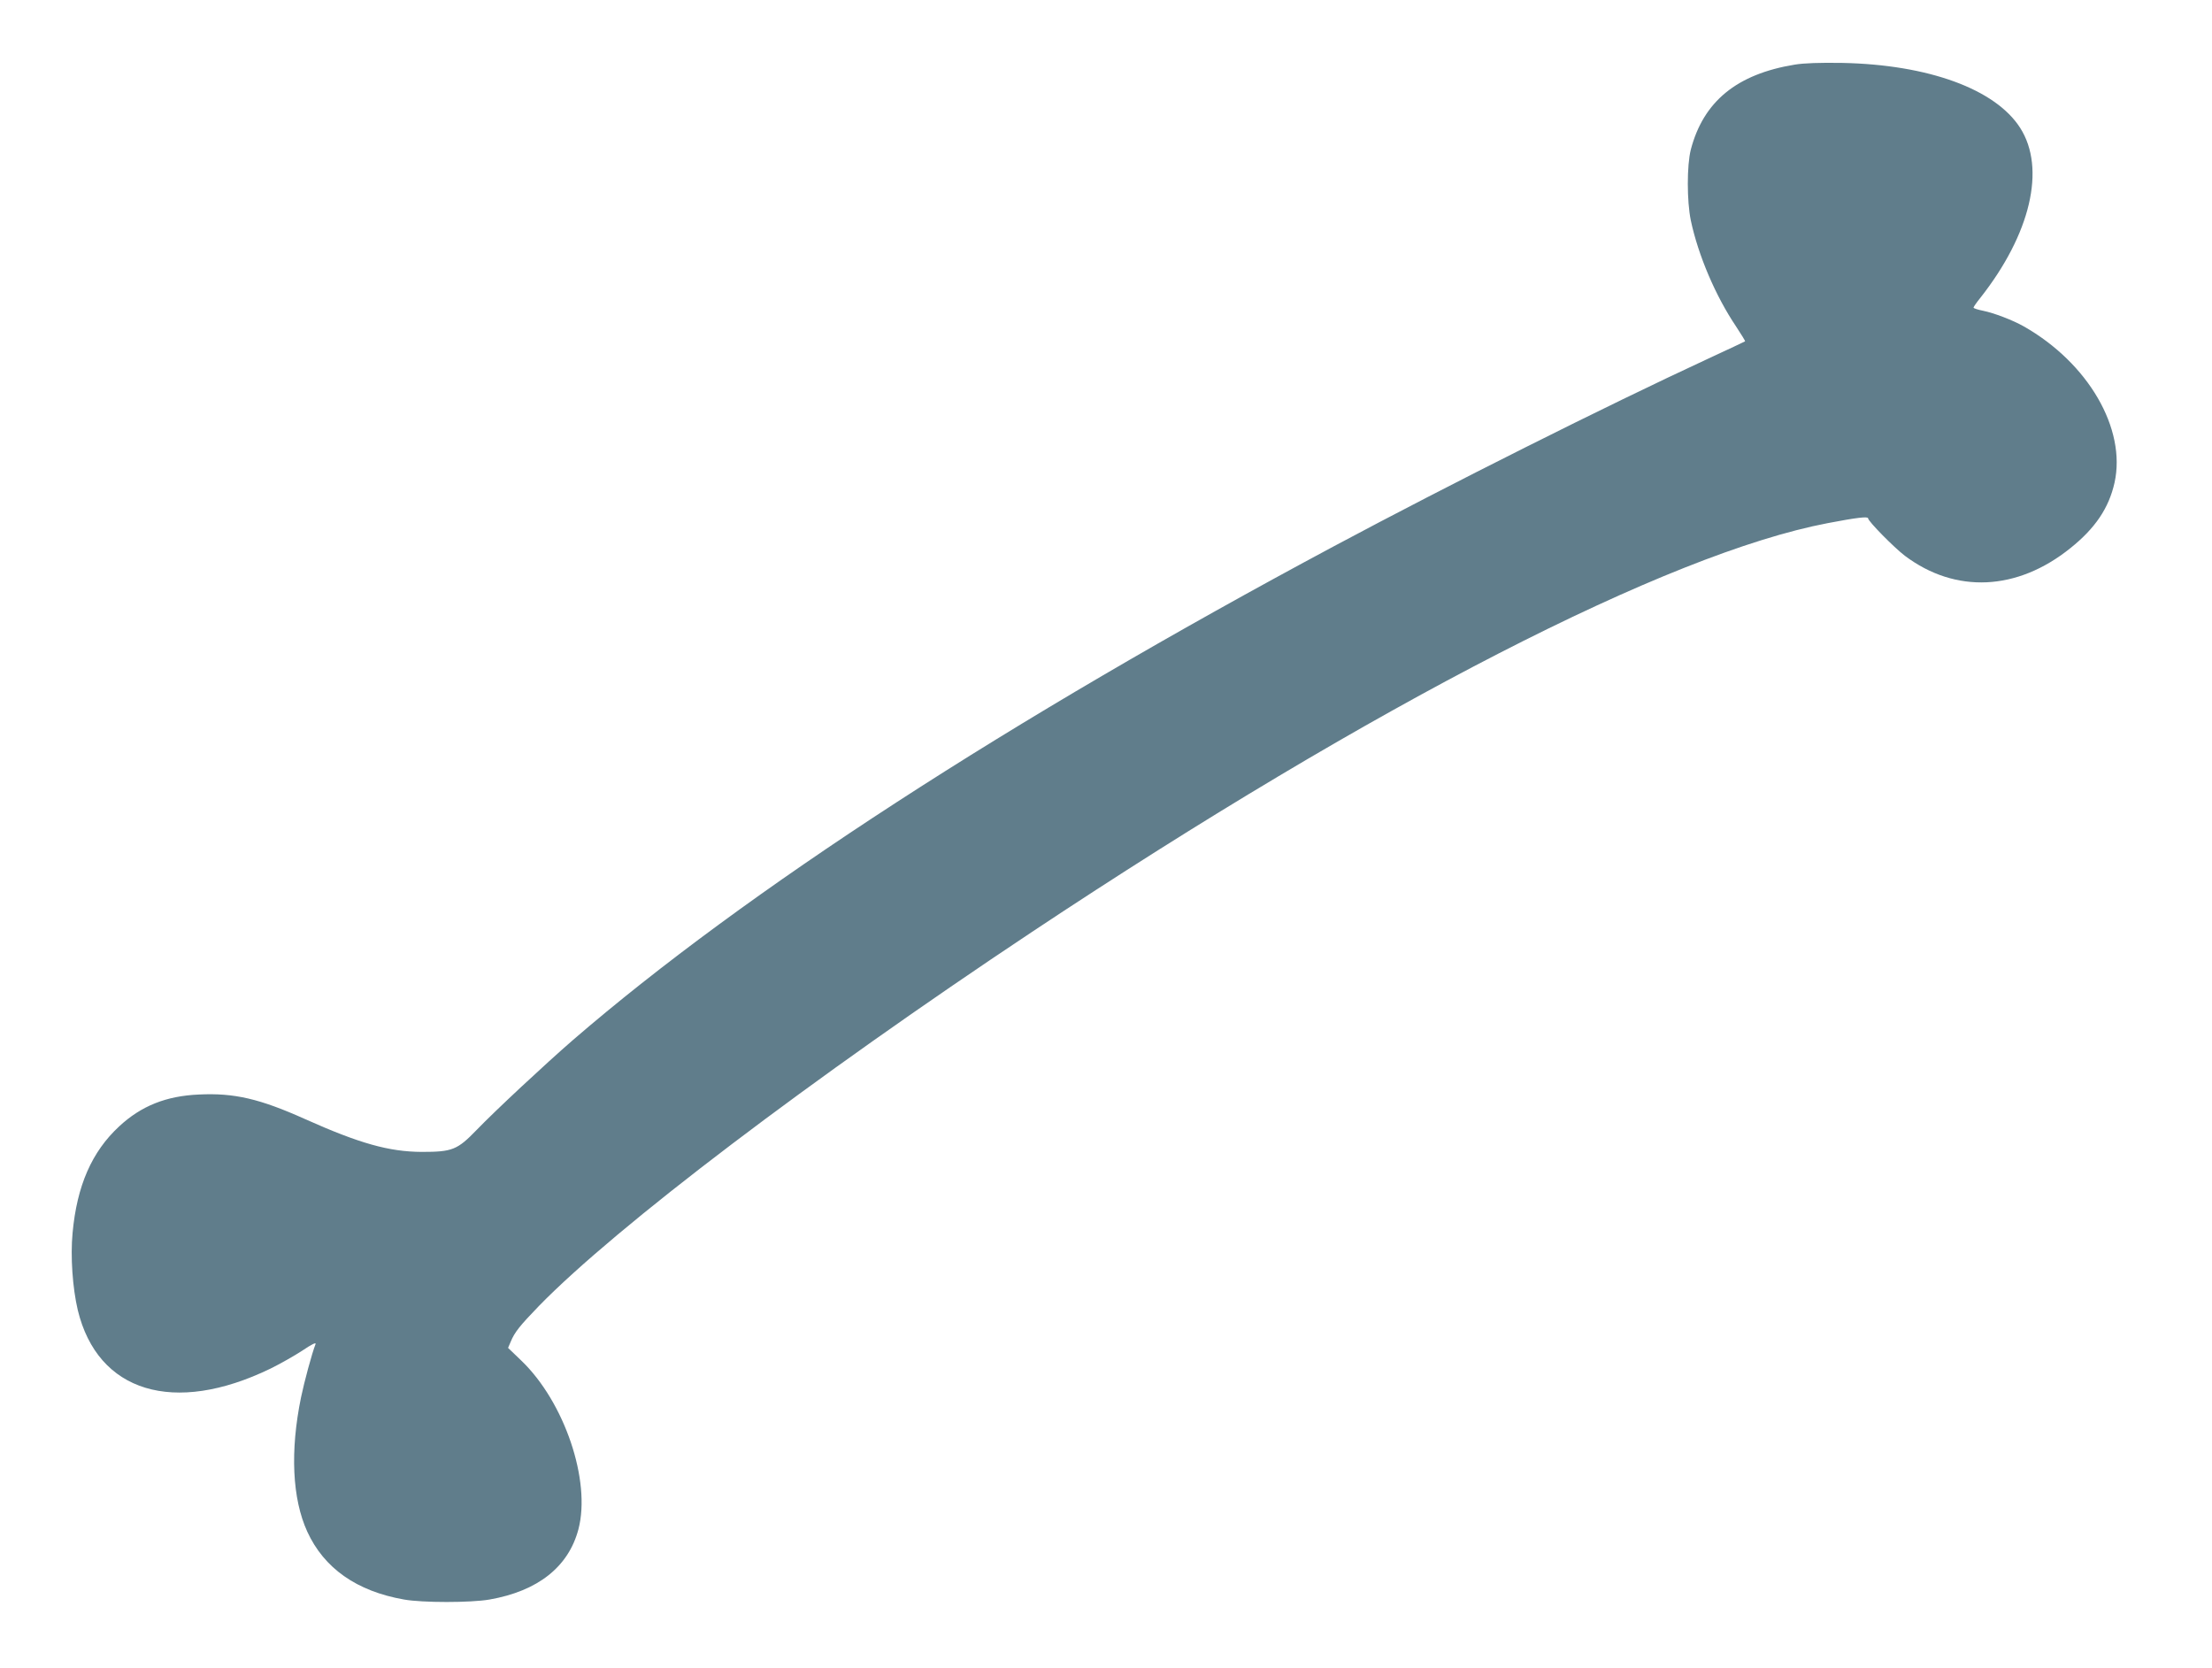 <?xml version="1.0" standalone="no"?>
<!DOCTYPE svg PUBLIC "-//W3C//DTD SVG 20010904//EN"
 "http://www.w3.org/TR/2001/REC-SVG-20010904/DTD/svg10.dtd">
<svg version="1.0" xmlns="http://www.w3.org/2000/svg"
 width="1280pt" height="965pt" viewBox="0 0 1280 965"
 preserveAspectRatio="xMidYMid meet">
<g transform="translate(0,965) scale(0.1,-0.1)"
fill="#607d8b" stroke="none">
<path d="M10385 9276 c-335 -55 -528 -213 -601 -492 -23 -91 -23 -297 0 -409
43 -203 144 -439 262 -614 30 -46 54 -84 52 -86 -2 -1 -97 -47 -213 -100 -602
-279 -1497 -728 -2165 -1085 -1882 -1007 -3404 -1994 -4405 -2858 -159 -138
-449 -408 -557 -520 -112 -116 -141 -127 -318 -127 -189 1 -360 49 -675 190
-263 118 -410 152 -614 142 -189 -8 -334 -66 -461 -184 -159 -147 -245 -344
-270 -617 -13 -135 0 -319 30 -446 115 -476 556 -610 1115 -339 55 27 138 74
184 104 55 37 81 50 77 38 -21 -53 -66 -221 -84 -308 -64 -311 -51 -587 36
-777 97 -212 286 -345 560 -393 106 -19 386 -19 495 0 279 49 456 188 514 406
74 281 -81 738 -331 977 l-76 73 15 35 c23 56 52 92 164 208 448 459 1576
1315 2853 2164 1981 1316 3680 2189 4604 2365 167 32 234 40 234 28 0 -17 150
-169 213 -217 293 -220 650 -203 957 44 144 115 223 232 256 379 69 312 -152
693 -526 905 -64 36 -171 77 -235 90 -30 6 -55 14 -55 18 0 4 17 29 39 56 291
369 381 749 231 984 -144 225 -532 366 -1030 376 -131 2 -221 -1 -275 -10z"/>
</g>
</svg>
